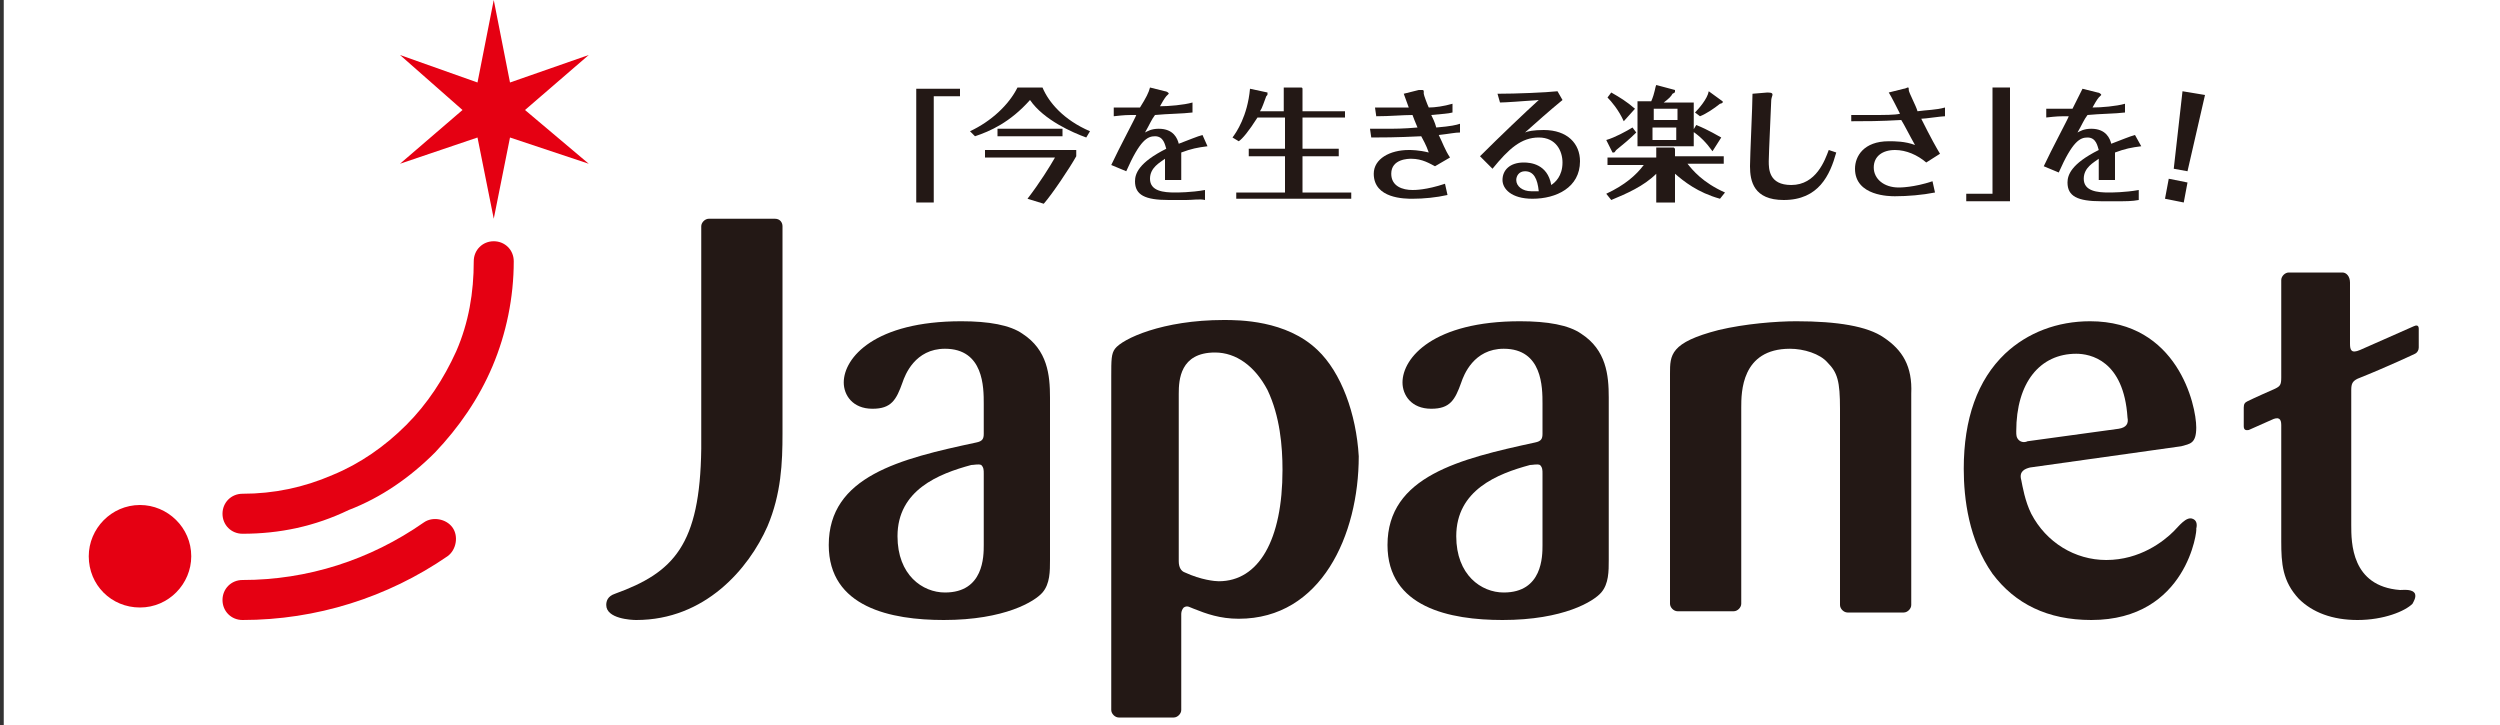 <?xml version="1.0" encoding="utf-8"?>
<!-- Generator: Adobe Illustrator 27.4.1, SVG Export Plug-In . SVG Version: 6.00 Build 0)  -->
<svg version="1.1" id="レイヤー_1" xmlns="http://www.w3.org/2000/svg" xmlns:xlink="http://www.w3.org/1999/xlink" x="0px"
	 y="0px" viewBox="0 0 200 58" style="enable-background:new 0 0 200 58;" xml:space="preserve">
<rect x="0" y="0" width="200" height="58" fill="#333333" stroke="none"/>
<style type="text/css">
	.st0{fill:#FFFFFF;}
	.st1{fill:#E50012;}
	.st2{fill:#231815;}
</style>
<g>
	<rect x="0.3" y="-7" class="st0" width="200" height="71.5"/>
	<g>
		<g>
			<polygon class="st1" points="39.5,0 40.8,6.6 47.1,4.4 42,8.8 47.1,13.1 40.8,11 39.5,17.5 38.2,11 32,13.1 37,8.8 32,4.4 
				38.2,6.6 			"/>
			<path class="st1" d="M19.4,42.7c-0.9,0-1.6-0.7-1.6-1.6c0-0.9,0.7-1.6,1.6-1.6c2.5,0,4.9-0.5,7.2-1.5c2.2-0.9,4.2-2.3,5.9-4
				c1.7-1.7,3-3.7,4-5.9c1-2.3,1.4-4.7,1.4-7.2c0-0.9,0.7-1.6,1.6-1.6c0.9,0,1.6,0.7,1.6,1.6c0,2.9-0.6,5.8-1.7,8.4
				c-1.1,2.6-2.7,4.9-4.6,6.9c-2,2-4.3,3.6-6.9,4.6C25.2,42.1,22.4,42.7,19.4,42.7z"/>
			<path class="st1" d="M11.2,40.4c-2.3,0-4.1,1.9-4.1,4.1c0,2.3,1.8,4.1,4.1,4.1c2.3,0,4.1-1.9,4.1-4.1
				C15.3,42.2,13.4,40.4,11.2,40.4z"/>
			<path class="st1" d="M19.4,49.6c-0.9,0-1.6-0.7-1.6-1.6c0-0.9,0.7-1.6,1.6-1.6c5.2,0,10.2-1.6,14.5-4.6c0.7-0.5,1.8-0.3,2.3,0.4
				c0.5,0.7,0.3,1.8-0.4,2.3C31,47.8,25.3,49.6,19.4,49.6z"/>
		</g>
		<g>
			<path class="st2" d="M74.7,7.7v8.5h-1.4V7.1h3.5v0.6H74.7z"/>
			<path class="st2" d="M83.4,7c0.5,1.2,1.7,2.6,3.8,3.5L86.9,11c-1.1-0.4-3.4-1.4-4.5-3c-1.6,1.8-3.2,2.5-4.4,2.9l-0.4-0.4
				c1.7-0.8,3.1-2.1,3.8-3.5H83.4z M86.1,12v0.5c-0.5,0.9-1.9,3-2.6,3.8l-1.3-0.4c1-1.3,1.8-2.6,2.2-3.3h-5.6V12H86.1z M79.8,10.3
				H85v0.6h-5.2V10.3z"/>
			<path class="st2" d="M96.6,11.7c-0.8,0.1-1.3,0.2-2.1,0.5c0,0.6,0,0.9,0,2.2h-1.3c0-0.4,0-0.8,0-1.7c-0.4,0.3-1.2,0.7-1.2,1.6
				c0,1,1.1,1.1,2,1.1c0.2,0,1.3,0,2.4-0.2l0,0.8C96,15.9,95.4,16,94.9,16h-1.4c-1.9,0-2.7-0.4-2.7-1.5c0-0.6,0.3-1.5,2.5-2.6
				c-0.1-0.3-0.2-1-0.9-1c-0.6,0-1.2,0.3-2.3,2.8l-1.2-0.5c0.6-1.3,2-3.9,2-4c-0.8,0-0.9,0-1.8,0.1l0-0.7c0.7,0,1.3,0,2.1,0
				C91.7,7.8,91.9,7.4,92,7l1.2,0.3c0.1,0,0.3,0.1,0.3,0.2c0,0-0.1,0.1-0.2,0.2c-0.1,0.1-0.4,0.6-0.5,0.8c0.7,0,1.9-0.1,2.6-0.3V9
				c-0.8,0.1-2,0.1-3,0.2c-0.3,0.4-0.4,0.7-0.8,1.4c0.2-0.1,0.5-0.3,1.1-0.3c1.2,0,1.5,0.8,1.6,1.2c0.8-0.3,1.5-0.6,1.9-0.7
				L96.6,11.7z"/>
			<path class="st2" d="M102.7,8.9V7.7c0-0.1,0-0.5,0-0.7l1.4,0c0,0,0.1,0,0.1,0.1c0,0.1,0,0.1,0,0.2v1.6h3.4v0.5h-3.4v2.5h2.9v0.6
				h-2.9v2.9h3.9v0.5h-9.2v-0.5h3.9v-2.9h-2.9v-0.6h2.9V9.4h-2.2c-0.7,1.1-1.2,1.7-1.5,1.9L98.6,11c0.3-0.4,1.2-1.7,1.4-3.9l1.4,0.3
				c0,0,0,0,0,0.1c0,0.1,0,0.1-0.1,0.2c-0.2,0.5-0.3,0.9-0.5,1.2H102.7z"/>
			<path class="st2" d="M112.3,7.5l1.2-0.3c0.1,0,0.2,0,0.3,0c0,0,0.1,0,0.1,0.1c0,0,0,0.2,0,0.2c0,0.1,0.3,0.9,0.4,1.1
				c0.5,0,1.2-0.1,1.9-0.3l0,0.7c-0.4,0.1-0.7,0.1-1.7,0.2c0.1,0.2,0.3,0.6,0.4,1c1.2-0.1,1.6-0.2,1.9-0.3v0.7
				c-0.4,0-0.8,0.1-1.7,0.2c0.3,0.6,0.5,1.2,0.9,1.8l-1.2,0.7c-0.4-0.2-1-0.6-1.9-0.6c-0.2,0-1.6,0-1.6,1.2c0,1,0.9,1.3,1.7,1.3
				c0.2,0,1.1,0,2.6-0.5l0.2,0.9c-0.9,0.2-1.9,0.3-2.8,0.3c-0.6,0-3.1,0-3.1-2c0-1.2,1.3-1.9,2.8-1.9c0.2,0,0.8,0,1.6,0.2
				c-0.2-0.6-0.5-1.1-0.6-1.3c-2,0.1-3.3,0.1-4,0.1l-0.1-0.7c0.6,0,1.2,0,1.7,0c0.1,0,1,0,2.1-0.1c-0.2-0.5-0.3-0.7-0.4-1
				c-0.8,0-1.8,0.1-2.9,0.1l-0.1-0.7c0.6,0,0.8,0,1,0c0.1,0,0.8,0,1.7,0L112.3,7.5z"/>
			<path class="st2" d="M119.8,7.5c1.5,0,3.9-0.1,4.8-0.2L125,8c-1.1,0.9-2.1,1.8-3,2.6c0.2-0.1,0.7-0.2,1.5-0.2
				c1.9,0,2.9,1.1,2.9,2.5c0,2.1-1.9,3-3.8,3c-1.7,0-2.4-0.8-2.4-1.5c0-0.8,0.6-1.4,1.7-1.4c0.5,0,1.9,0.1,2.2,1.8
				c0.3-0.2,0.9-0.7,0.9-1.8c0-0.9-0.5-2-1.9-2c-1.4,0-2.4,0.9-3.7,2.5l-1-1c1.6-1.6,3.6-3.5,4.7-4.5c-1.3,0.1-2.7,0.2-3.1,0.2
				L119.8,7.5z M122,13.7c-0.5,0-0.7,0.4-0.7,0.7c0,0.5,0.5,0.9,1.2,0.9c0.3,0,0.4,0,0.6,0C123,14.3,122.7,13.7,122,13.7z"/>
			<path class="st2" d="M133.9,16.2h-1.4v-2.3c-1,1-2.4,1.6-3.6,2.1l-0.4-0.5c1.5-0.7,2.4-1.5,3-2.3h-2.9v-0.6h3.9v-0.2
				c0-0.2,0-0.4,0-0.6l1.4,0c0,0,0.1,0.1,0.1,0.1c0,0,0,0.1,0,0.2v0.4h3.9v0.6h-2.9c0.4,0.5,1.2,1.5,3,2.3l-0.4,0.5
				c-1.8-0.5-2.9-1.4-3.6-2V16.2z M130.9,10.6c-0.5,0.5-1.1,1-1.6,1.4c-0.1,0.1-0.1,0.2-0.2,0.2c0,0-0.1,0-0.1,0l-0.5-1
				c0.7-0.2,1.6-0.7,2.1-1L130.9,10.6z M129.9,9.7c-0.4-0.9-1-1.6-1.3-1.9l0.3-0.4c0.7,0.4,1.2,0.7,1.9,1.3L129.9,9.7z M135.5,8.1
				v3.6H131V8.1h1.1c0.3-0.7,0.3-1.1,0.4-1.3l1.5,0.4c0,0,0,0.1,0,0.1c0,0.1,0,0.1-0.2,0.2c-0.1,0.2-0.3,0.4-0.7,0.7H135.5z
				 M132.3,9.6h1.9V8.7h-1.9V9.6z M134.1,10.2h-1.9v1h1.9V10.2z M137,12.1c-0.5-0.7-1-1.2-1.6-1.6l0.3-0.5c1,0.4,1.8,0.9,2,1
				L137,12.1z M137.8,8.1c0.1,0.1-0.1,0.2-0.2,0.2c-0.5,0.4-1.1,0.8-1.6,1L135.6,9c0.3-0.3,1-1.1,1.1-1.7L137.8,8.1z"/>
			<path class="st2" d="M141.4,7.4c0.4,0,0.4,0.1,0.4,0.2c0,0-0.1,0.3-0.1,0.4c0,0.2-0.2,4.3-0.2,4.9c0,0.6,0,1.9,1.8,1.9
				c2,0,2.7-2,3-2.8l0.6,0.2c-0.5,1.8-1.4,3.8-4.2,3.8c-2.4,0-2.7-1.5-2.7-2.7c0-0.8,0.2-4.9,0.2-5.8L141.4,7.4z"/>
			<path class="st2" d="M148.4,9.2c0.4,0,0.7,0,1.2,0c1.2,0,2,0,2.4-0.1c-0.1-0.2-0.7-1.4-0.9-1.7l1.2-0.3c0.1,0,0.3-0.1,0.3-0.1
				c0.1,0,0.1,0,0.1,0.2c0,0.2,0.6,1.3,0.7,1.7c0.7-0.1,1.5-0.1,2.2-0.3v0.7c-0.3,0-1.6,0.2-1.9,0.2c0.8,1.6,1.2,2.3,1.5,2.8
				l-1.1,0.7c-0.7-0.6-1.6-1-2.5-1c-1,0-1.7,0.5-1.7,1.4c0,0.9,0.8,1.6,2,1.6c0.1,0,1.2,0,2.7-0.5l0.2,0.9c-1,0.2-2.2,0.3-3.2,0.3
				c-0.4,0-3.2,0-3.2-2.2c0-1,0.7-2.2,2.7-2.2c0.5,0,1.3,0,2.1,0.3c-0.4-0.7-0.9-1.7-1.1-2c-1.7,0.1-2.9,0.1-4,0.1V9.2z"/>
			<path class="st2" d="M159.4,15.4V7h1.4v9.1h-3.5v-0.6H159.4z"/>
			<path class="st2" d="M171.3,11.7c-0.8,0.1-1.3,0.2-2.1,0.5c0,0.6,0,0.9,0,2.2h-1.3c0-0.4,0-0.8,0-1.7c-0.4,0.3-1.2,0.7-1.2,1.6
				c0,1,1.1,1.1,2,1.1c0.2,0,1.3,0,2.4-0.2l0,0.8c-0.5,0.1-1.1,0.1-1.6,0.1h-1.4c-1.9,0-2.7-0.4-2.7-1.5c0-0.6,0.3-1.5,2.5-2.6
				c-0.1-0.3-0.2-1-0.9-1c-0.6,0-1.2,0.3-2.3,2.8l-1.2-0.5c0.6-1.3,2-3.9,2-4c-0.8,0-0.9,0-1.8,0.1l0-0.7c0.7,0,1.3,0,2.1,0
				c0.4-0.8,0.6-1.2,0.8-1.6l1.2,0.3c0.1,0,0.3,0.1,0.3,0.2c0,0-0.1,0.1-0.2,0.2c-0.1,0.1-0.4,0.6-0.5,0.8c0.7,0,1.9-0.1,2.6-0.3V9
				c-0.8,0.1-2,0.1-3,0.2c-0.3,0.4-0.4,0.7-0.8,1.4c0.2-0.1,0.5-0.3,1.1-0.3c1.2,0,1.5,0.8,1.6,1.2c0.8-0.3,1.5-0.6,1.9-0.7
				L171.3,11.7z"/>
			<path class="st2" d="M173.5,14.3l1.5,0.3l-0.3,1.6l-1.5-0.3L173.5,14.3z M174.6,7.3l1.8,0.3l-1.4,6.1l-1.1-0.2L174.6,7.3z"/>
		</g>
		<g>
			<path class="st2" d="M75.5,49.6c-4.2,0-9.2-1-9.2-6c0-5.5,5.7-6.9,11.8-8.2c0.5-0.1,0.6-0.3,0.6-0.7v-2.4c0-1.3,0-4.4-3.1-4.4
				c-2.4,0-3.2,2.1-3.4,2.7l0,0c-0.5,1.4-0.9,2.1-2.4,2.1c-1.6,0-2.3-1.1-2.3-2.1c0-2,2.5-4.9,9.4-4.9c2.2,0,3.9,0.3,4.9,1
				c2,1.3,2.2,3.3,2.2,5.1v13c0,0.9,0,1.9-0.6,2.6C82.8,48.1,80.4,49.6,75.5,49.6z M77.7,37.2c-2.6,0.7-5.9,2-5.9,5.7
				c0,3.1,2,4.5,3.8,4.5c3.1,0,3.1-2.9,3.1-3.8v-5.7c0-0.3,0-0.5-0.2-0.7C78.3,37.1,77.9,37.2,77.7,37.2z"/>
			<path class="st2" d="M120.2,49.6c-4.2,0-9.2-1-9.2-6c0-5.5,5.8-6.9,11.8-8.2c0.5-0.1,0.6-0.3,0.6-0.7v-2.4c0-1.3,0-4.4-3.1-4.4
				c-2.4,0-3.2,2.1-3.4,2.7l0,0c-0.5,1.4-0.9,2.1-2.4,2.1c-1.6,0-2.3-1.1-2.3-2.1c0-2,2.5-4.9,9.4-4.9c2.2,0,3.9,0.3,4.9,1
				c2,1.3,2.2,3.3,2.2,5.1v13c0,0.9,0,1.9-0.6,2.6C127.5,48.1,125.1,49.6,120.2,49.6z M122.4,37.2c-2.6,0.7-5.9,2-5.9,5.7
				c0,3.1,2,4.5,3.8,4.5c3.1,0,3.1-2.9,3.1-3.8v-5.7c0-0.3,0-0.5-0.2-0.7C123,37.1,122.6,37.2,122.4,37.2z"/>
			<path class="st2" d="M167.3,49.6c-3.5,0-6.1-1.3-7.9-3.7c-1.9-2.7-2.3-6-2.3-8.4c0-4,1.1-7.1,3.3-9.2c1.8-1.7,4.2-2.6,6.8-2.6
				c7,0,8.5,6.7,8.5,8.5c0,1.3-0.5,1.3-1.2,1.5l-12.1,1.7c-0.4,0.1-0.9,0.3-0.7,1c0.1,0.5,0.3,1.7,0.8,2.7c1.2,2.3,3.5,3.7,6,3.7
				c2.7,0,4.6-1.5,5.4-2.3c0.4-0.4,1-1.2,1.5-1c0.3,0.1,0.4,0.4,0.3,0.8C175.8,42.3,175,49.6,167.3,49.6z M166.1,28.3
				c-2.9,0-4.8,2.3-4.8,6.2c0,0.3,0,0.5,0.2,0.7c0.2,0.2,0.5,0.2,0.7,0.1l7.3-1c0.6-0.1,0.8-0.4,0.7-0.9
				C169.9,28.8,167.2,28.3,166.1,28.3z"/>
			<path class="st2" d="M105.4,28c-2.5-2.4-6.3-2.4-7.5-2.4c-4.9,0-8.1,1.5-8.7,2.3c0,0,0,0,0,0c-0.3,0.4-0.3,0.9-0.3,2.2v26.7
				c0,0.3,0.3,0.6,0.6,0.6h4.4c0.3,0,0.6-0.3,0.6-0.6v-7.7c0-0.2,0.1-0.4,0.2-0.5c0.3-0.2,0.5,0,0.8,0.1c1,0.4,2.1,0.8,3.6,0.8
				c6.6,0,9.6-6.7,9.6-13C108.5,33.1,107.3,29.8,105.4,28z M97.5,46.5c-0.3,0-1.4-0.1-2.7-0.7c-0.3-0.1-0.5-0.4-0.5-0.9V31.6
				c0,0,0-0.1,0-0.1c0-1.1,0.1-3.3,2.9-3.3c1.7,0,3.2,1.1,4.2,3c1,2.1,1.2,4.5,1.2,6.4C102.6,43.2,100.7,46.5,97.5,46.5z"/>
			<path class="st2" d="M62,17.5h-5.3c-0.3,0-0.6,0.3-0.6,0.6v17.8c-0.1,7.7-2.2,9.9-6.9,11.6c-0.6,0.2-0.7,0.6-0.7,0.9
				c0,1.1,2,1.2,2.4,1.2c5.5,0,9-4.1,10.5-7.5c1.1-2.6,1.2-5.1,1.2-7.4V18.1C62.6,17.8,62.4,17.5,62,17.5z"/>
			<path class="st2" d="M150.7,27c-1.3-0.9-3.7-1.3-7-1.3c-1.6,0-4.1,0.2-6.2,0.7c-3.9,1-3.9,2-3.9,3.5v18.4c0,0.3,0.3,0.6,0.6,0.6
				h4.5c0.3,0,0.6-0.3,0.6-0.6V32.6c0-1.2,0-4.7,3.9-4.7c1.1,0,2.4,0.4,3,1.1c0.8,0.8,1,1.5,1,3.7v15.7c0,0.3,0.3,0.6,0.6,0.6h4.5
				c0.3,0,0.6-0.3,0.6-0.6V31.5C153,29.3,152.2,28,150.7,27z"/>
			<path class="st2" d="M179.5,34.1c0-0.3,0-1.3,0-1.5c0-0.3,0.1-0.4,0.3-0.5c0,0,0.6-0.3,2.2-1c0.4-0.2,0.5-0.3,0.5-0.9v-7.8
				c0-0.3,0.3-0.6,0.6-0.6h4.3c0.3,0,0.6,0.3,0.6,0.8v4.9c0,0.5,0.1,0.8,0.8,0.5l4.3-1.9c0.2-0.1,0.4-0.1,0.4,0.2v1.5
				c0,0.2-0.1,0.4-0.3,0.5c0,0-2.1,1-4.6,2c-0.4,0.2-0.5,0.4-0.5,0.9V42c0,1.4,0,4.9,3.9,5.2c0.3,0,1-0.1,1.2,0.3
				c0.1,0.3-0.1,0.6-0.2,0.8c-0.6,0.6-2.3,1.3-4.4,1.3c-2,0-3.6-0.6-4.7-1.7c-1.3-1.4-1.4-2.8-1.4-4.6V34c0-0.5-0.2-0.7-0.8-0.4
				c0,0-1.8,0.8-1.8,0.8C179.8,34.4,179.5,34.5,179.5,34.1z"/>
		</g>
	</g>
</g>
<g>
</g>
<g>
</g>
<g>
</g>
<g>
</g>
<g>
</g>
<g>
</g>
<g>
</g>
<g>
</g>
<g>
</g>
<g>
</g>
<g>
</g>
<g>
</g>
<g>
</g>
<g>
</g>
<g>
</g>
</svg>
